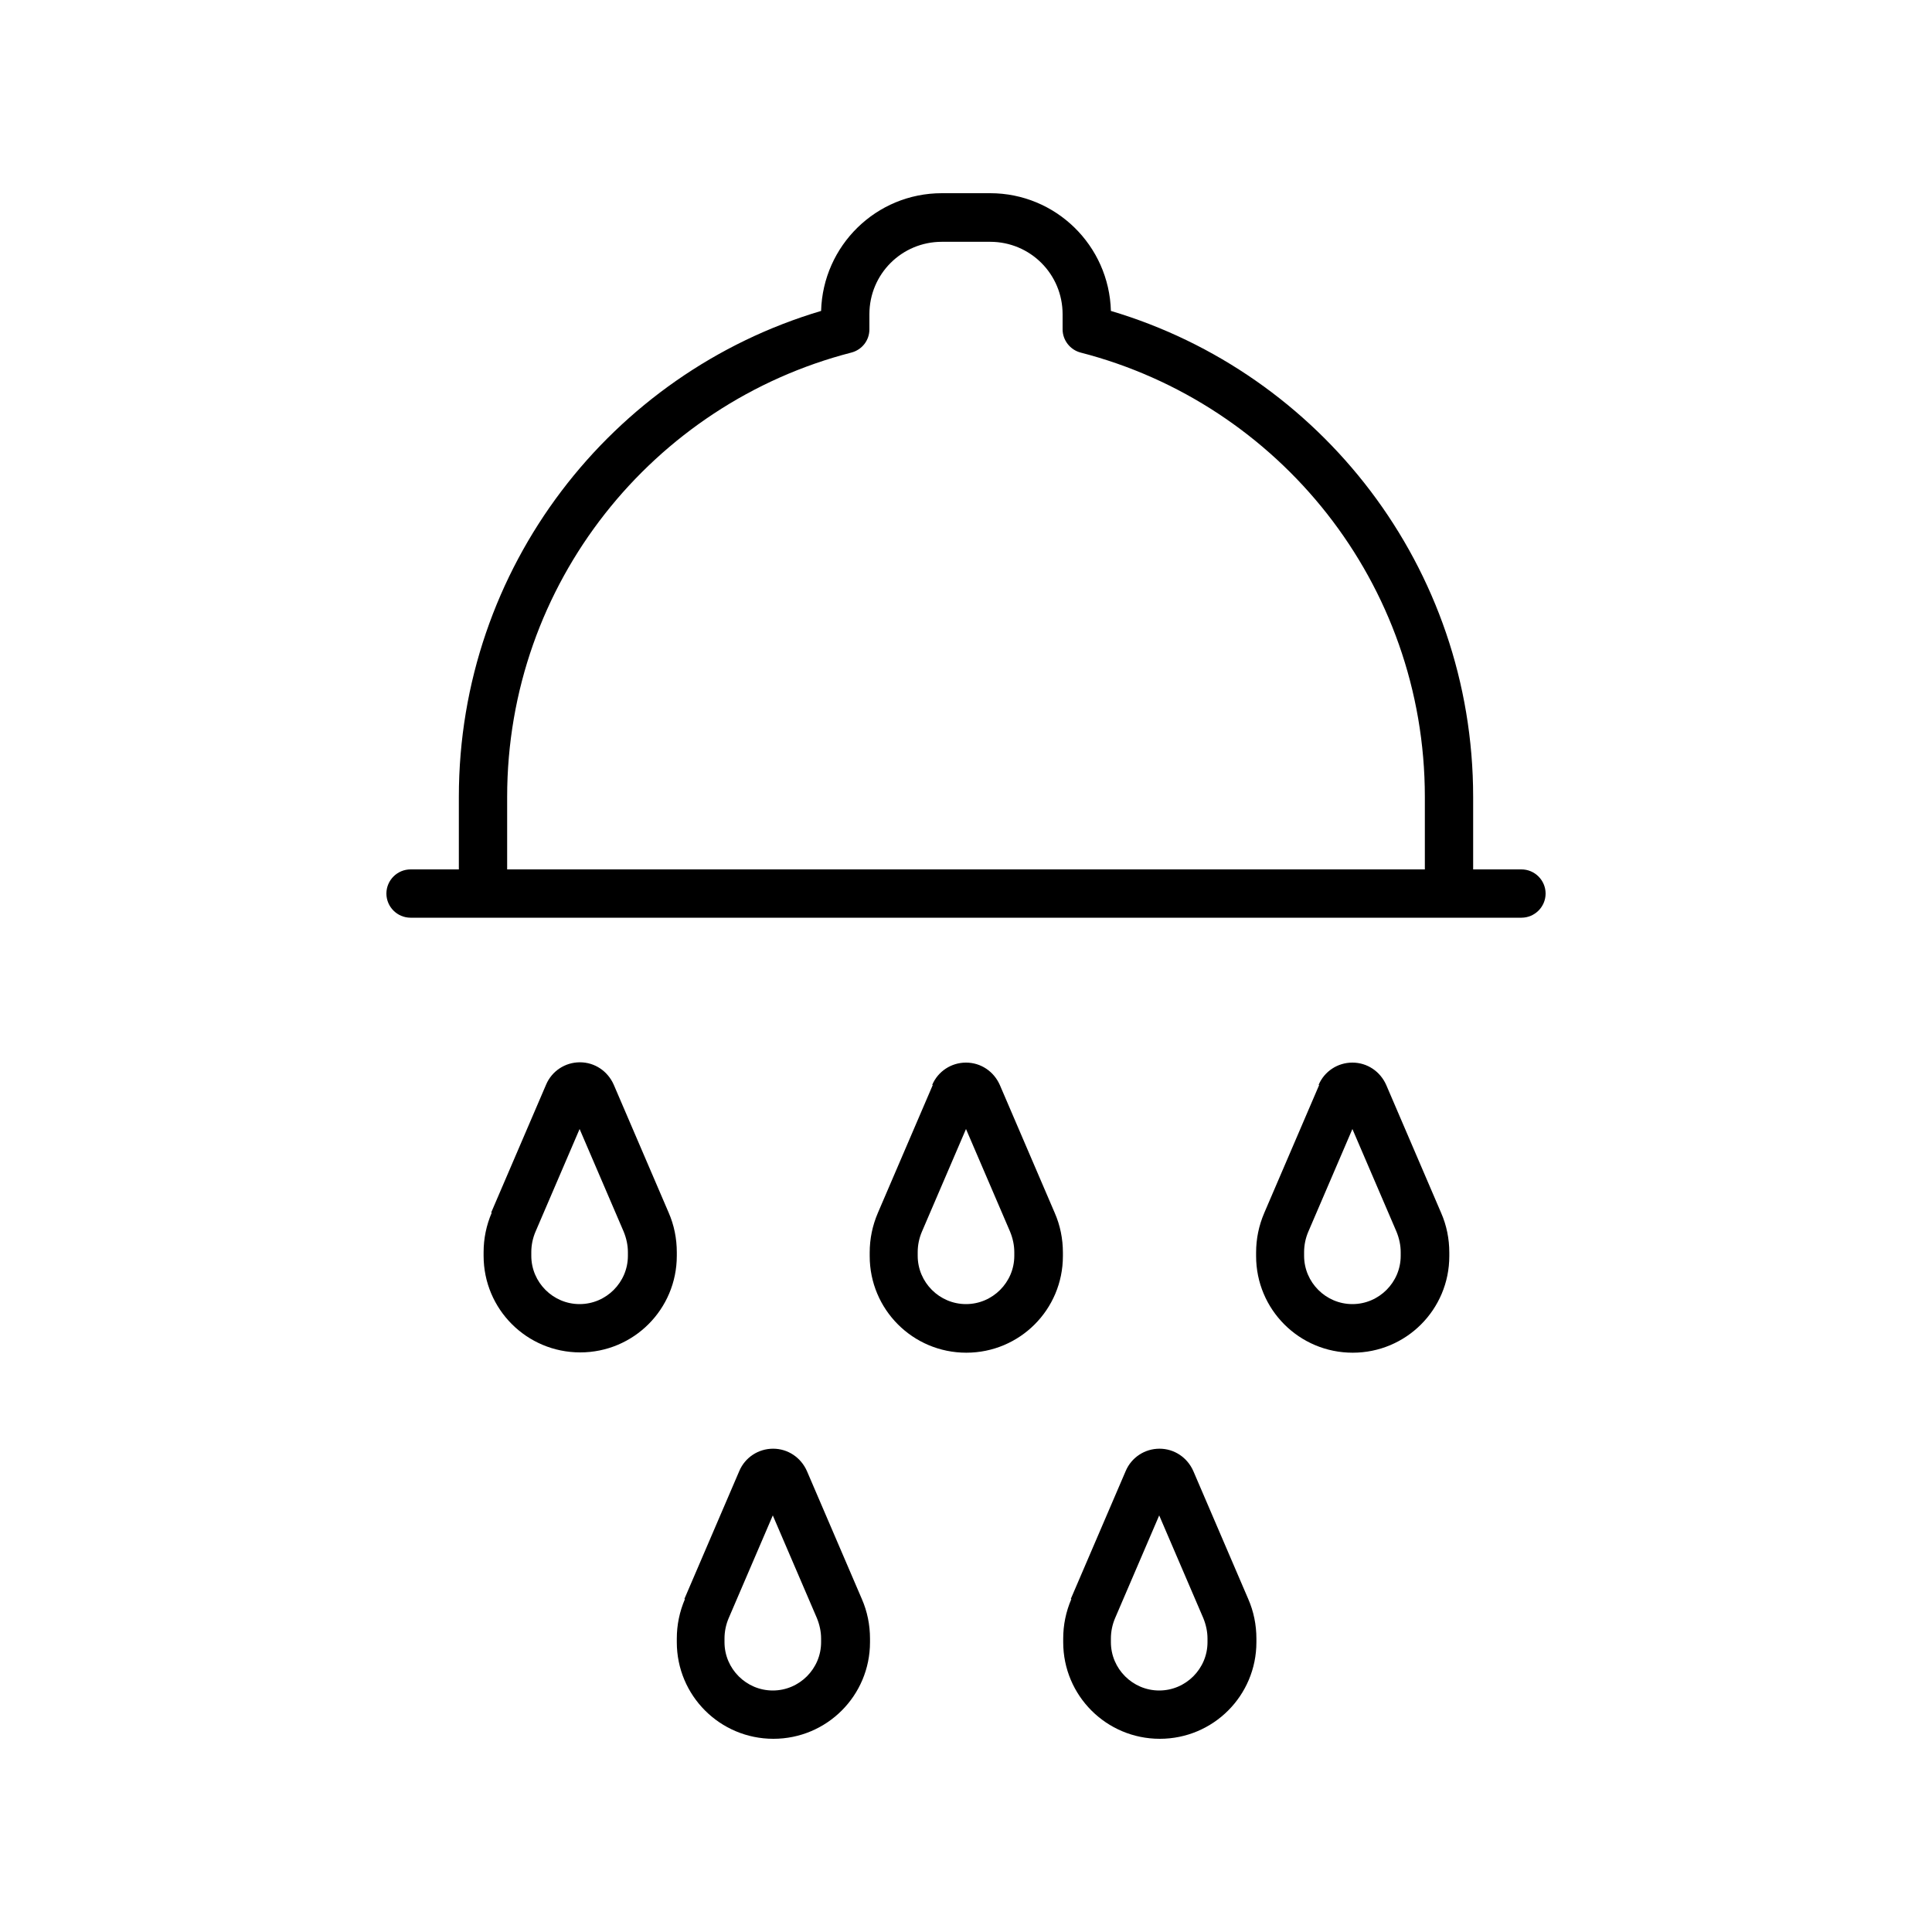 <svg xmlns="http://www.w3.org/2000/svg" viewBox="0 0 640 640"><!--! Font Awesome Pro 7.1.0 by @fontawesome - https://fontawesome.com License - https://fontawesome.com/license (Commercial License) Copyright 2025 Fonticons, Inc. --><path fill="currentColor" d="M272 103C272.6 81.4 290.2 64 312 64L328 64C349.7 64 367.4 81.3 368 103C437.4 123.6 488 187.9 488 264L488 288L504 288C508.4 288 512 291.6 512 296C512 300.4 508.4 304 504 304L136 304C131.6 304 128 300.4 128 296C128 291.6 131.6 288 136 288L152 288L152 264C152 187.9 202.6 123.6 272 103zM472 264C472 193.2 423.6 133.7 358 116.8C354.5 115.9 352 112.7 352 109.1L352 104.1C352 90.8 341.3 80.1 328 80.1L312 80.1C298.7 80.1 288 90.8 288 104.1L288 109.1C288 112.8 285.5 115.9 282 116.8C216.4 133.7 168 193.2 168 264L168 288L472 288L472 264zM369.4 536C368.5 538.1 368 540.4 368 542.8L368 544C368 552.8 375.2 560 384 560C392.8 560 400 552.8 400 544L400 542.8C400 540.5 399.5 538.2 398.6 536L384 502L369.4 536zM354.7 529.7L372.9 487.3C374.8 482.8 379.2 479.9 384.1 479.9C389 479.9 393.3 482.8 395.3 487.3L413.5 529.7C415.3 533.8 416.2 538.3 416.2 542.8L416.2 544C416.2 561.7 401.9 576 384.2 576C366.5 576 352.2 561.7 352.2 544L352.2 542.8C352.2 538.3 353.1 533.9 354.9 529.7zM448 374L433.4 408C432.5 410.1 432 412.4 432 414.8L432 416C432 424.8 439.2 432 448 432C456.8 432 464 424.8 464 416L464 414.8C464 412.5 463.5 410.2 462.6 408L448 374zM436.8 359.4C438.7 354.9 443.1 352 448 352C452.9 352 457.2 354.9 459.2 359.4L477.4 401.8C479.2 405.9 480.1 410.4 480.1 414.9L480.1 416.1C480.1 433.8 465.8 448.1 448.1 448.1C430.4 448.1 416.1 433.8 416.1 416.1L416.1 414.9C416.1 410.4 417 406 418.8 401.8L437 359.4zM241.4 536C240.5 538.1 240 540.4 240 542.8L240 544C240 552.8 247.2 560 256 560C264.8 560 272 552.8 272 544L272 542.8C272 540.5 271.5 538.2 270.6 536L256 502L241.4 536zM226.7 529.7L244.9 487.3C246.8 482.8 251.2 479.9 256.1 479.9C261 479.9 265.3 482.8 267.3 487.3L285.5 529.7C287.3 533.8 288.2 538.3 288.2 542.8L288.2 544C288.2 561.7 273.9 576 256.2 576C238.5 576 224.2 561.7 224.2 544L224.2 542.8C224.2 538.3 225.1 533.9 226.9 529.7zM320 374L305.4 408C304.5 410.1 304 412.4 304 414.8L304 416C304 424.8 311.2 432 320 432C328.8 432 336 424.8 336 416L336 414.8C336 412.5 335.5 410.2 334.6 408L320 374zM308.8 359.4C310.7 354.9 315.1 352 320 352C324.9 352 329.2 354.9 331.2 359.4L349.4 401.8C351.2 405.9 352.1 410.4 352.1 414.9L352.1 416.1C352.1 433.8 337.8 448.1 320.1 448.1C302.4 448.1 288.1 433.8 288.1 416.1L288.1 414.9C288.1 410.4 289 406 290.8 401.8L309 359.4zM177.4 408C176.5 410.1 176 412.4 176 414.8L176 416C176 424.8 183.2 432 192 432C200.8 432 208 424.8 208 416L208 414.8C208 412.5 207.5 410.2 206.6 408L192 374L177.4 408zM162.7 401.7L180.9 359.3C182.8 354.8 187.2 351.9 192.1 351.9C197 351.9 201.3 354.8 203.3 359.3L221.5 401.7C223.3 405.8 224.2 410.3 224.2 414.8L224.2 416C224.2 433.7 209.9 448 192.2 448C174.5 448 160.2 433.7 160.2 416L160.2 414.8C160.2 410.3 161.1 405.9 162.9 401.7z"/></svg>